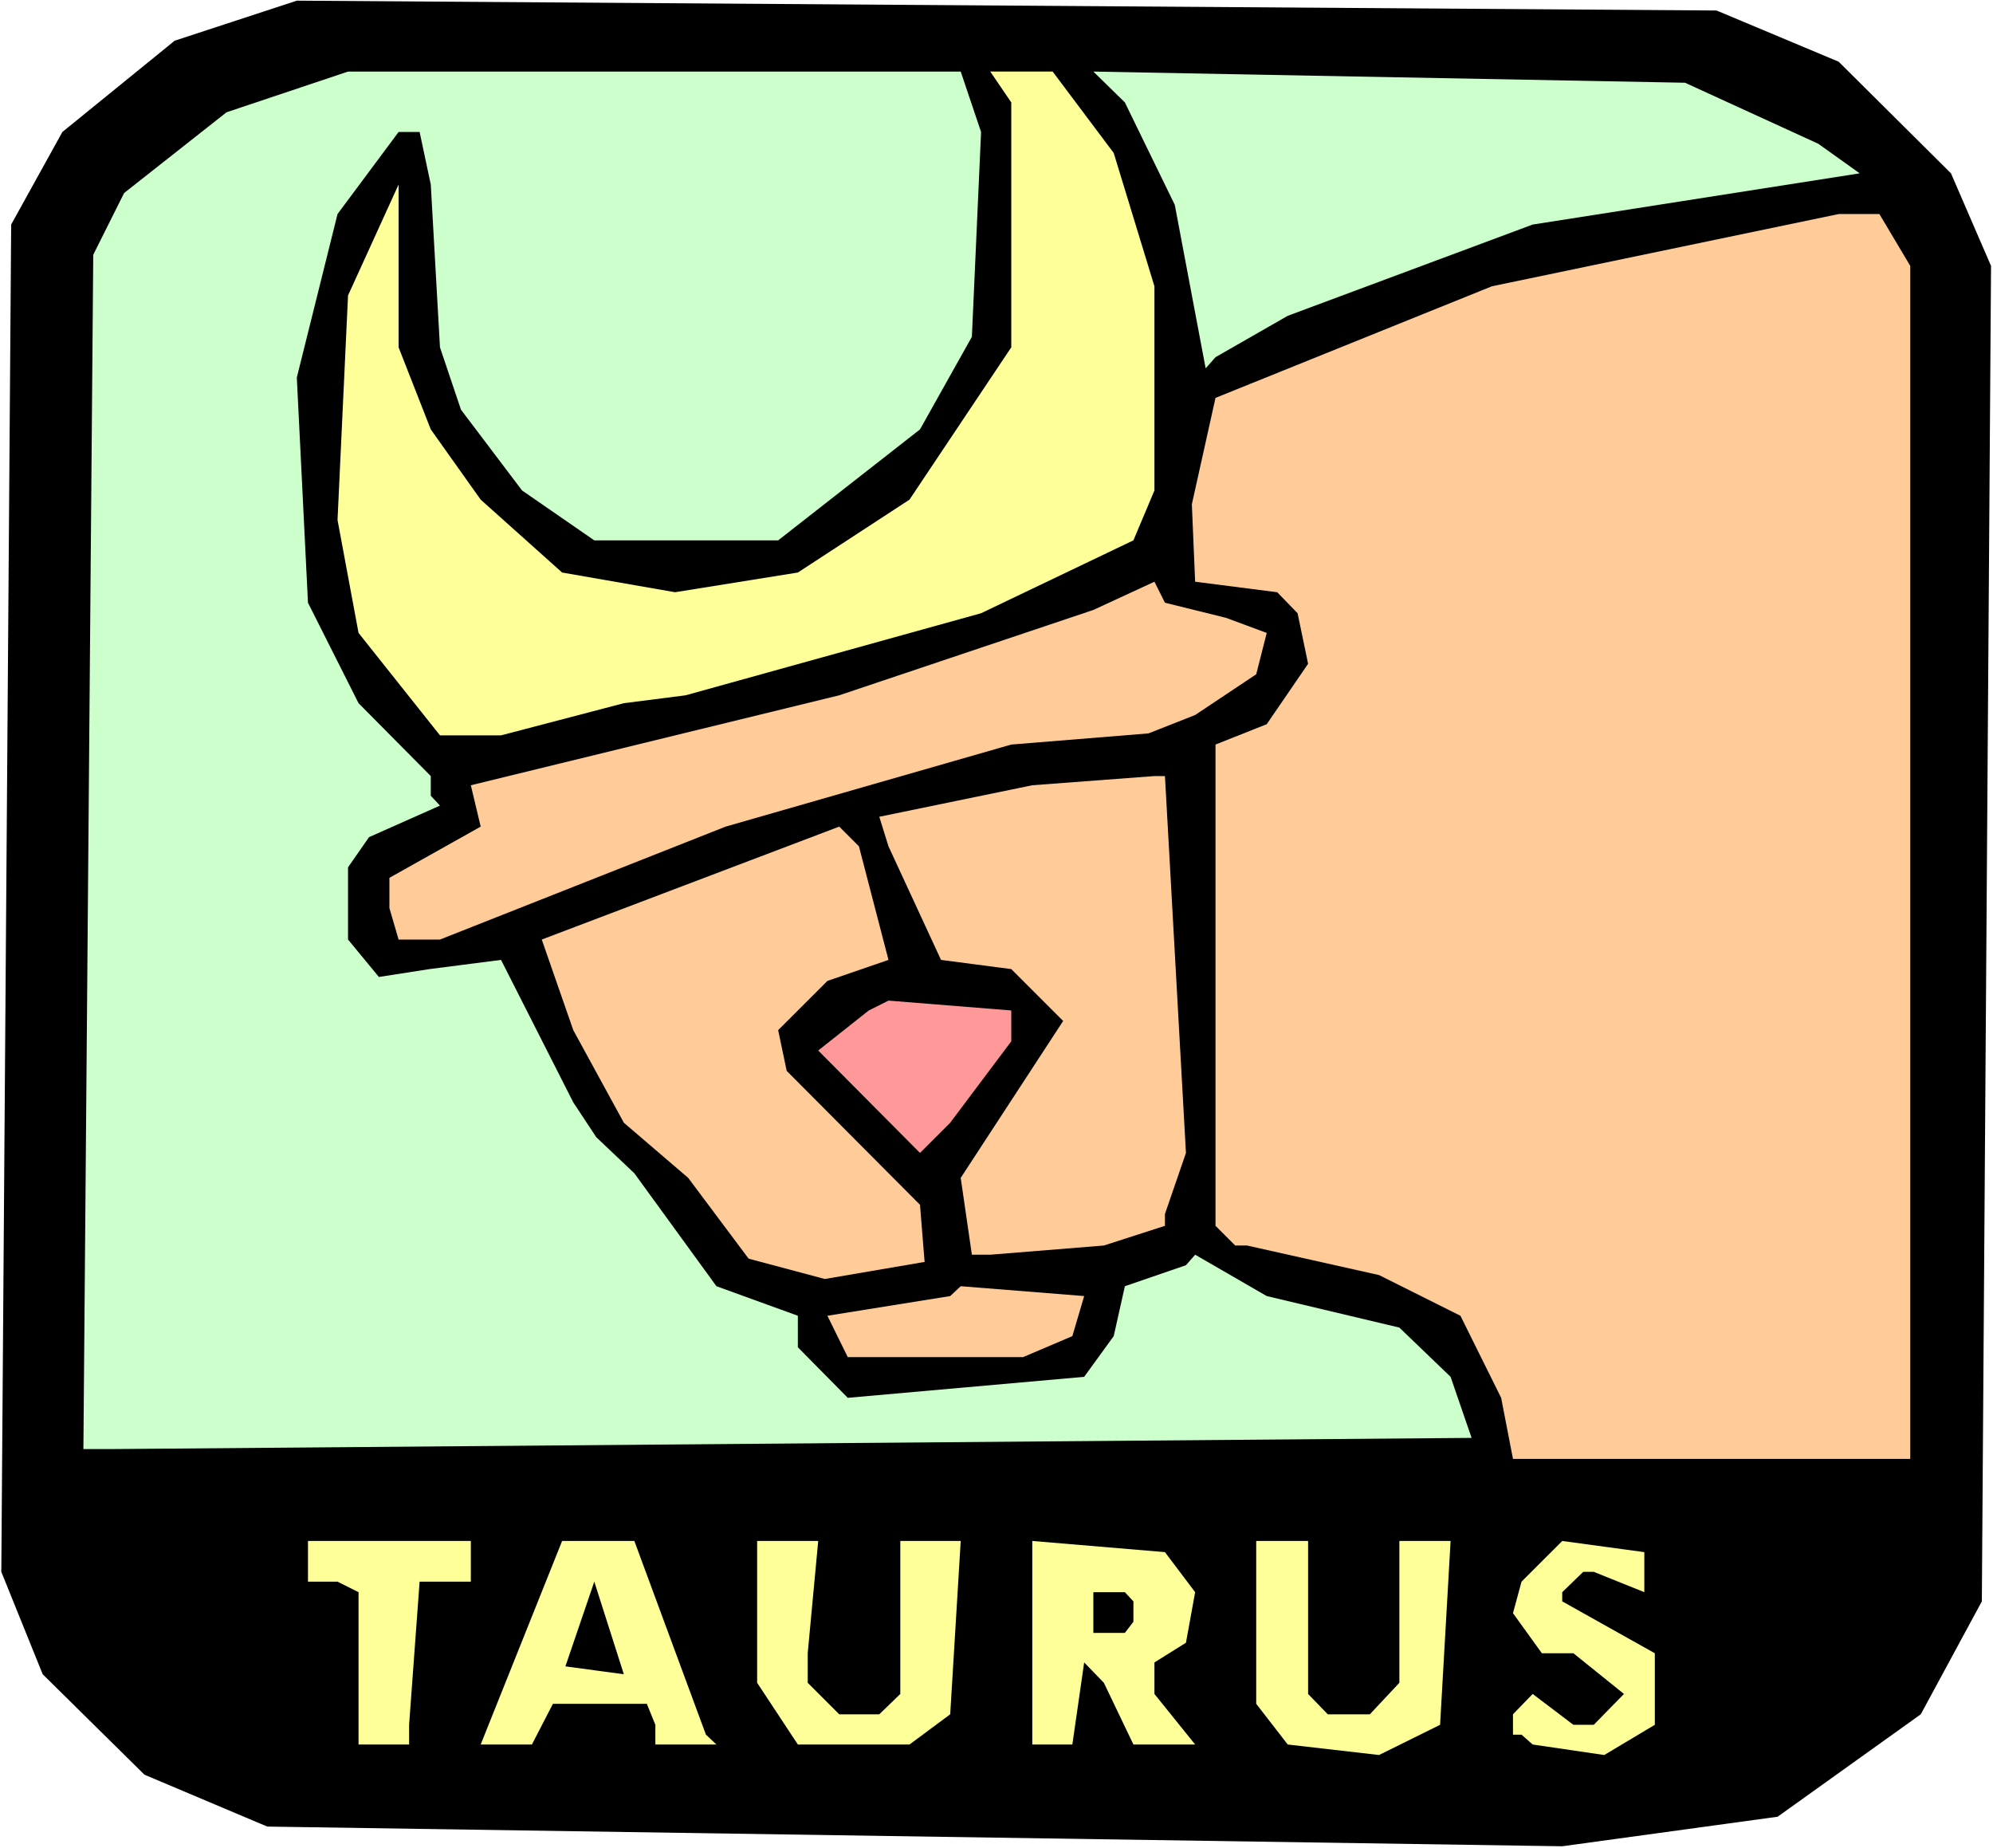 <?xml version="1.0" encoding="UTF-8" standalone="no"?>
<svg
   version="1.0"
   width="129.766mm"
   height="120.335mm"
   id="svg19"
   sodipodi:docname="Taurus 15.wmf"
   xmlns:inkscape="http://www.inkscape.org/namespaces/inkscape"
   xmlns:sodipodi="http://sodipodi.sourceforge.net/DTD/sodipodi-0.dtd"
   xmlns="http://www.w3.org/2000/svg"
   xmlns:svg="http://www.w3.org/2000/svg">
  <rect width="100%" height="100%" fill="#808080" stroke="none"/>
  <sodipodi:namedview
     id="namedview19"
     pagecolor="#ffffff"
     bordercolor="#000000"
     borderopacity="0.25"
     inkscape:showpageshadow="2"
     inkscape:pageopacity="0.0"
     inkscape:pagecheckerboard="0"
     inkscape:deskcolor="#d1d1d1"
     inkscape:document-units="mm" />
  <defs
     id="defs1">
    <pattern
       id="WMFhbasepattern"
       patternUnits="userSpaceOnUse"
       width="6"
       height="6"
       x="0"
       y="0" />
  </defs>
  <path
     style="fill:#ffffff;fill-opacity:1;fill-rule:evenodd;stroke:none"
     d="M 0,454.809 H 490.455 V 0 H 0 Z"
     id="path1" />
  <path
     style="fill:#000000;fill-opacity:1;fill-rule:evenodd;stroke:none"
     d="m 452.479,15.187 27.634,27.466 9.858,22.781 -2.262,328.626 -15.029,27.789 -35.229,25.204 -53.005,7.27 L 65.771,449.477 35.552,436.713 10.504,411.994 0.323,386.789 2.747,55.256 15.352,32.475 42.986,10.017 73.043,0.162 422.422,2.585 Z"
     id="path2" />
  <path
     style="fill:#ccffcc;fill-opacity:1;fill-rule:evenodd;stroke:none"
     d="m 241.43,32.475 -2.262,50.409 -12.766,22.781 -34.906,27.305 h -45.248 l -17.776,-12.279 -15.029,-19.873 -5.171,-15.349 -2.262,-40.068 -2.747,-12.925 H 98.091 L 83.062,52.671 73.043,92.901 l 2.747,55.417 12.443,24.72 17.776,17.934 v 4.847 l 2.262,2.423 -17.453,7.755 -5.171,7.432 v 17.772 l 7.595,9.209 12.443,-1.939 17.614,-2.262 17.776,35.06 5.656,8.563 9.373,8.886 20.2,27.789 20.038,7.27 v 7.755 l 12.282,12.441 58.176,-5.17 7.272,-10.017 2.747,-12.279 15.029,-5.17 2.262,-2.585 17.614,10.179 32.643,7.755 12.605,12.117 5.171,15.026 -334.188,2.747 H 20.523 L 22.947,62.688 30.542,47.5 55.752,27.628 85.648,17.611 H 236.421 Z"
     id="path3" />
  <path
     style="fill:#ffff99;fill-opacity:1;fill-rule:evenodd;stroke:none"
     d="m 274.073,37.645 10.019,32.798 v 50.247 l -5.171,12.279 -37.491,17.934 -72.72,20.196 -15.19,1.939 -30.219,7.917 H 108.272 L 88.234,155.75 83.062,127.96 85.648,72.705 98.091,45.4 v 40.068 l 7.918,20.196 12.282,17.288 20.038,17.934 27.795,4.847 30.219,-4.847 27.472,-17.934 25.048,-37.483 V 25.204 l -5.171,-7.594 h 15.352 z"
     id="path4" />
  <path
     style="fill:#ccffcc;fill-opacity:1;fill-rule:evenodd;stroke:none"
     d="m 447.47,35.383 10.181,7.27 -80.477,12.602 -60.277,22.458 -17.776,10.179 -2.424,2.747 -7.595,-40.23 -12.282,-25.204 -7.757,-7.594 145.601,2.747 z"
     id="path5" />
  <path
     style="fill:#ffcc99;fill-opacity:1;fill-rule:evenodd;stroke:none"
     d="M 470.094,65.434 V 359 h -97.768 l -2.909,-15.026 -10.019,-20.196 -20.038,-10.017 -32.482,-7.27 h -2.909 l -4.848,-4.847 V 183.216 l 12.605,-5.009 10.181,-14.864 -2.586,-12.441 -5.01,-5.17 -20.2,-2.585 -0.808,-19.065 5.818,-26.174 68.034,-27.466 85.325,-17.772 h 10.019 z"
     id="path6" />
  <path
     style="fill:#ffcc99;fill-opacity:1;fill-rule:evenodd;stroke:none"
     d="m 301.707,152.034 10.019,3.716 -2.586,10.179 -15.029,10.017 -11.474,4.524 -33.774,2.747 -70.296,20.196 -70.296,27.789 H 98.091 l -2.262,-7.755 v -7.432 l 22.462,-12.602 -2.424,-10.179 90.657,-22.135 62.539,-21.004 15.029,-6.947 2.586,5.17 z"
     id="path7" />
  <path
     style="fill:#ffcc99;fill-opacity:1;fill-rule:evenodd;stroke:none"
     d="m 291.849,283.71 -5.171,15.026 v 2.908 l -15.029,4.847 -27.957,2.262 h -4.525 l -2.747,-18.903 25.21,-38.614 -12.766,-12.764 -17.291,-2.262 -12.928,-27.951 -2.262,-7.27 37.653,-7.755 30.058,-2.262 h 2.586 z"
     id="path8" />
  <path
     style="fill:#ffcc99;fill-opacity:1;fill-rule:evenodd;stroke:none"
     d="m 218.645,236.21 -15.029,5.17 -12.12,12.117 2.101,10.017 32.805,32.959 1.131,14.056 -24.563,4.201 -18.746,-5.009 -14.867,-19.873 -15.837,-13.572 -12.443,-22.781 -7.757,-22.296 73.205,-27.789 4.848,4.847 z"
     id="path9" />
  <path
     style="fill:#ff9999;fill-opacity:1;fill-rule:evenodd;stroke:none"
     d="m 248.864,256.244 -15.029,20.034 -7.434,7.432 -25.048,-25.204 12.443,-9.856 4.848,-2.423 30.219,2.423 z"
     id="path10" />
  <path
     style="fill:#ffcc99;fill-opacity:1;fill-rule:evenodd;stroke:none"
     d="m 263.892,328.787 -12.12,5.17 h -43.147 l -5.01,-10.179 30.219,-4.847 2.586,-2.423 30.381,2.423 z"
     id="path11" />
  <path
     style="fill:#ffff99;fill-opacity:1;fill-rule:evenodd;stroke:none"
     d="m 115.867,389.213 h -12.605 l -2.586,35.221 v 4.847 H 88.234 v -37.483 l -5.171,-2.585 h -7.272 v -10.017 h 40.077 z"
     id="path12" />
  <path
     style="fill:#ffff99;fill-opacity:1;fill-rule:evenodd;stroke:none"
     d="m 173.72,426.858 2.586,2.423 h -15.029 v -4.847 l -2.101,-5.17 h -23.109 l -5.171,10.017 h -12.605 l 20.038,-50.086 h 17.776 z"
     id="path13" />
  <path
     style="fill:#ffff99;fill-opacity:1;fill-rule:evenodd;stroke:none"
     d="m 198.768,406.824 v 7.27 l 7.757,7.755 h 9.858 l 5.171,-5.009 v -37.645 h 14.867 l -2.586,42.653 -10.019,7.432 h -27.472 l -10.019,-15.187 v -34.898 h 15.029 z"
     id="path14" />
  <path
     style="fill:#ffff99;fill-opacity:1;fill-rule:evenodd;stroke:none"
     d="m 294.112,391.798 -2.262,12.441 -7.757,4.847 v 7.755 l 10.019,12.441 h -15.19 l -7.272,-15.187 -4.848,-5.009 -2.909,20.196 h -9.858 v -50.086 l 32.643,2.747 z"
     id="path15" />
  <path
     style="fill:#ffff99;fill-opacity:1;fill-rule:evenodd;stroke:none"
     d="m 321.907,416.841 4.848,5.009 h 10.342 l 7.272,-7.755 V 379.196 H 356.974 l -2.586,45.239 -15.029,7.432 -22.462,-2.585 -7.757,-10.017 v -40.068 h 12.766 z"
     id="path16" />
  <path
     style="fill:#ffff99;fill-opacity:1;fill-rule:evenodd;stroke:none"
     d="m 404.646,391.798 -12.443,-5.009 h -2.586 l -5.171,5.009 v 2.262 l 22.786,12.764 v 17.611 l -12.443,7.432 -17.614,-2.585 -2.747,-2.423 h -2.101 v -5.009 l 4.848,-5.009 10.019,7.594 h 5.01 l 7.434,-7.594 -12.443,-10.017 h -7.757 l -7.11,-9.856 2.101,-7.755 10.019,-10.017 20.2,2.747 z"
     id="path17" />
  <path
     style="fill:#000000;fill-opacity:1;fill-rule:evenodd;stroke:none"
     d="m 153.52,411.994 -14.382,-1.939 7.11,-20.842 z"
     id="path18" />
  <path
     style="fill:#000000;fill-opacity:1;fill-rule:evenodd;stroke:none"
     d="m 278.921,394.06 v 5.009 l -2.101,2.747 h -7.757 v -10.017 h 7.757 z"
     id="path19" />
</svg>
